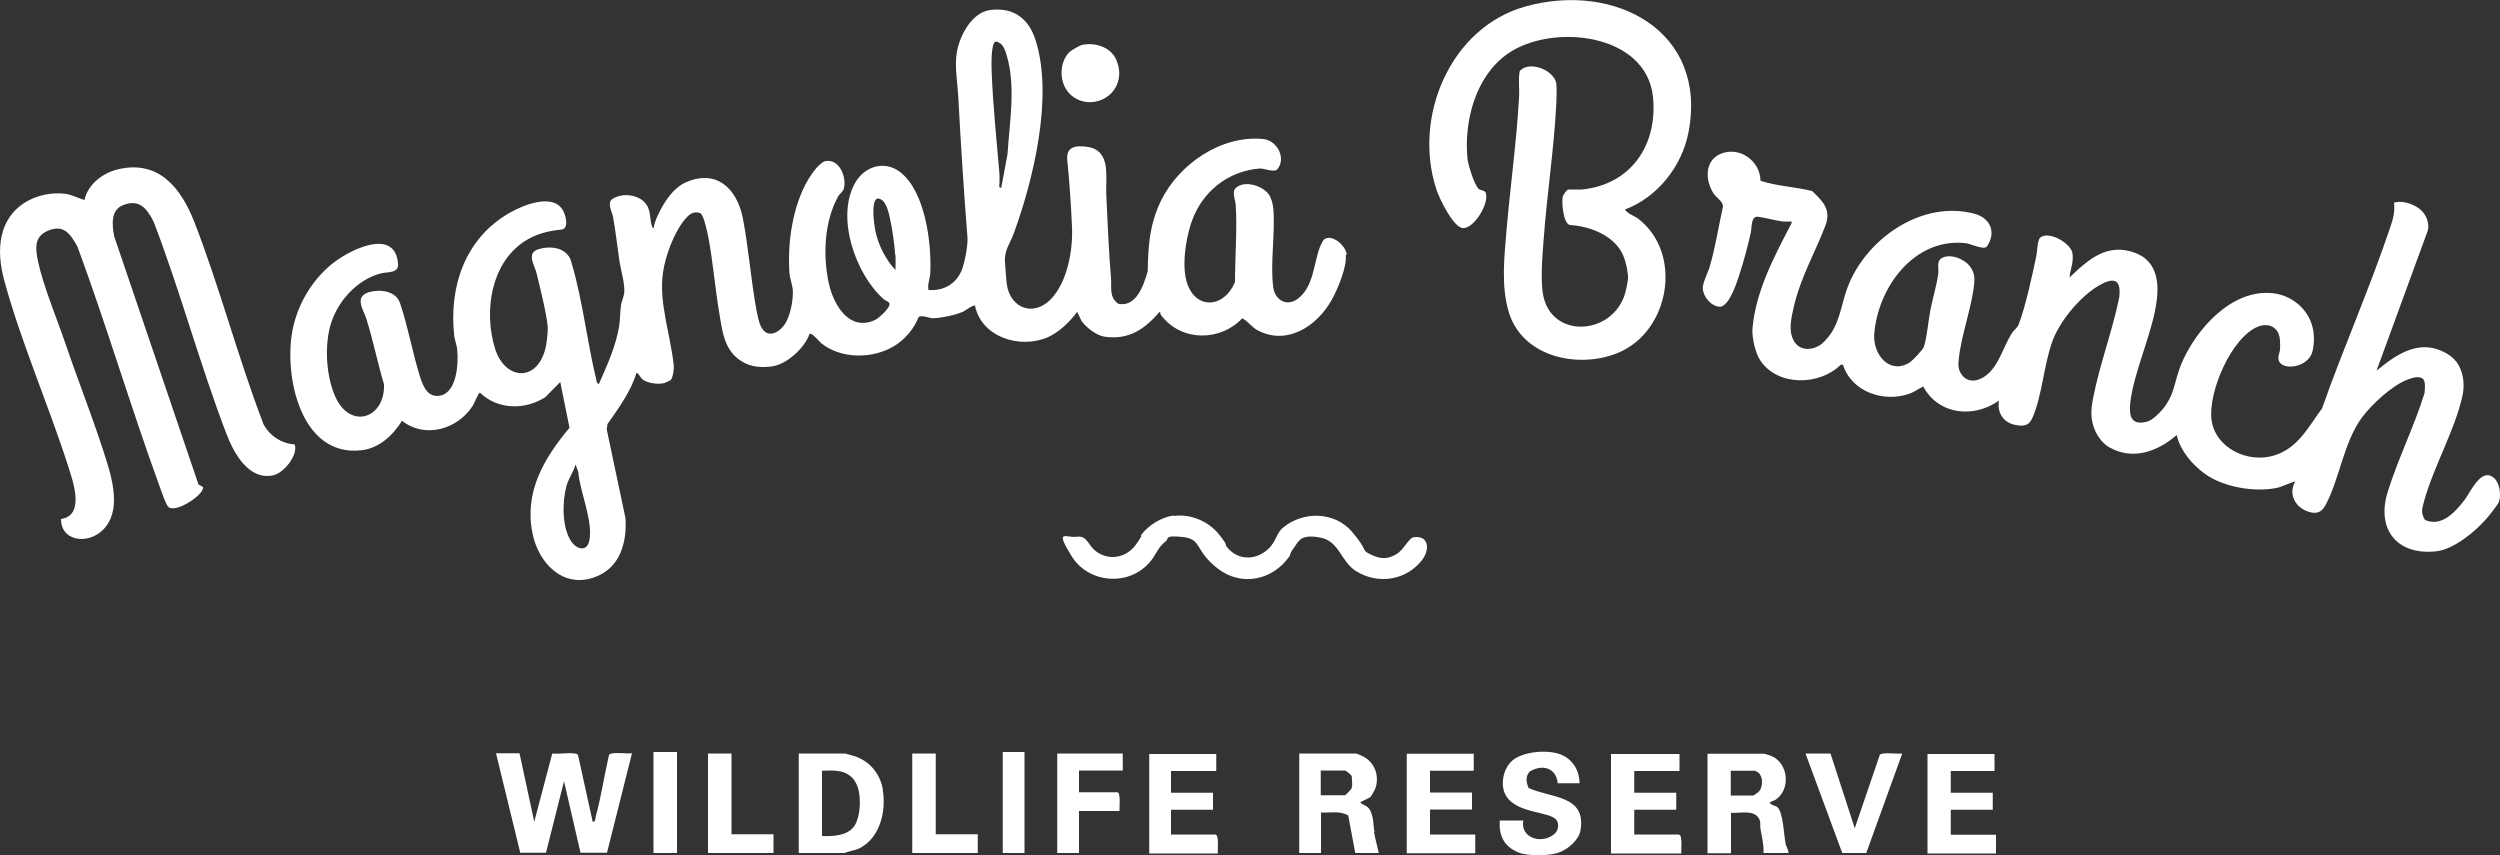 <svg xmlns="http://www.w3.org/2000/svg" xmlns:xlink="http://www.w3.org/1999/xlink" id="Layer_1" viewBox="0 0 1000 342"><rect x="0" y="0" width="1000" height="342" fill="#333333" stroke="none"/><defs><style>      .st0 {        fill: #fff;      }      .st1 {        display: none;      }    </style></defs><path class="st0" d="M469.5,206.4c6.8-1,14.1,2.2,18.3,7.6s1.7,3.2,2.8,4.6c3.7,4.8,9.7,5.8,14.9,2.4s4.4-7.3,7.9-10.1c8-6.5,20.5-6.3,27.4,1.8s3.3,7.1,7.7,9.2,7,1.5,10-.2,5-6.5,6.9-6.8c6.2-.9,6.6,4.9,3.5,9-6.3,8.3-17.7,10-26.4,4.6-6.2-3.8-6.7-12.1-14.5-13.5s-8.4,1.3-10.5,4.2-1,2.4-1.7,3.3c-6.6,9.5-19.1,12.3-28.6,5s-6.3-11.9-14.1-12.7-5.2.6-6.9,1.8c-2.9,2.2-3.8,5.2-5.9,7.8-8.3,10.3-24.8,9.2-31.7-2s-2.1-7.1,2.1-7.7,4.5,3.5,7.8,5.9c5.3,3.9,12.2,2.4,15.9-2.8s1.2-2.8,2.2-4c2.9-3.8,8.1-7,12.9-7.6ZM999.6,200.7c-.3,1-4.3,6-5.3,7.1-4.4,5-13,12-19.7,12.7-15.8,1.8-24.2-8.8-19.5-23.8,4.1-13.2,10.6-26.2,14.7-39.4.1-1.8.7-5.2-1.1-6.1-1.9-.8-3.8,0-5.6.6-6.2,2.3-14.5,10-18.4,15.3-7.1,9.7-8.8,23.9-14.2,34.4-1.5,3-3.3,4.3-6.8,3.3-5.4-1.6-8.6-7-5.6-12.2-.3-.2-5.5,2.1-6.7,2.4-8.2,1.9-19.2.3-26.6-3.7-6.1-3.3-12.7-10.4-14.1-17.3-7.6,6.6-17.6,10.3-27,4.9-2.3-1.3-4.4-3.9-5.5-6.3-2.1-4.7-1.9-8.2-1-13.1,2.5-13.3,7.8-27.1,10.5-40.6.9-7.6-2.5-8-8.3-4.6-7.3,4.3-15.5,14.1-18.4,22.1-3.4,9.2-4.1,21.4-7.8,30.2-1.4,3.5-3.2,4.1-6.9,3.4-4.9-.8-7.6-5-6.7-9.8-10,7.2-24.2,5.8-30.3-5.6-1.8.8-3.4,2.1-5.3,2.8-10.3,3.8-23.4-.6-26.8-11.5h-.9c-8.5,8.4-25.1,8.7-32.1-1.6-2.1-3.1-3.5-9.3-3.2-13,1.3-14.6,8.4-28.2,15.1-41,.3-.6.7-.8.5-1.7-1.1,0-2.3.1-3.4,0-3.2-.4-6.9-1.5-10-1.9-2.9-.3-2.4,4.1-2.9,6.4-1.2,5.4-2.8,11.4-4.5,16.6-1.1,3.4-3.9,12.3-7.6,13-3.6,0-6.7-3.7-7.1-7.1-.2-2.3,2.1-6.5,2.8-9,2.3-7.8,3.5-16,5.3-24,0-2.1-2.5-3.3-3.7-5.1-3.4-5.1-3.8-13.1,2.6-15.9,7.6-3.3,16,2.7,16.1,10.7,6.7,2.2,13.8,2.4,20.6,4.1,4.5,4.2,7.8,7.6,5.3,14-4.3,11.2-9.9,20.5-12.7,32.8-.8,3.7-1.8,7.9-.6,11.5,1.6,4.8,6,6,10.4,3.8,1.9-.9,4.1-3.5,5.3-5.3,3.9-6,4.3-13.2,7.1-19.7,7.8-18.6,29.5-33.5,50.2-28,6.6,1.8,8.8,7.8,4.8,13.3l-.9.3c-2.8,0-5.3-1.7-8.1-1.9-20.2-1.8-34.5,18-35.9,36.4-.6,8,5.9,16.3,14,11.5,1.3-.8,5.5-5.2,5.9-6.5,1.3-4.3,1.7-10.3,2.6-14.8.9-4.6,2.5-9.8,3.1-14.3.3-2.1-.8-4.9,1.3-6.2,3.4-2.1,9.3.3,11.5,3.4,1.5,2.1,1.8,4,1.6,6.5-.9,9.6-5.2,20.7-6.2,30.5-.3,2.4-.2,4.3,1.2,6.2,2.5,3.4,6.6,2.7,9.7.3,5.2-3.9,7-11.8,10.4-17,.8-1.3,2.1-1.9,2.7-3.5,2.6-6.7,5.5-19.9,7-27.2.5-2.3.3-5.3,1.4-7.3,3.3-3.2,12.5,2,13.1,6.2.5,3.7-.9,6.2-1.2,9.6,7.5-7.2,15.2-14.1,26.4-9.8,8.1,3.1,9.5,10.9,8.5,18.8-1.5,12.8-9.1,28.3-10.6,41.1-.6,5.5.5,9.3,6.9,7.5,2-.6,4.5-3.1,5.9-4.7,5.2-6.3,4.7-11.1,7.5-18,5.7-13.9,20.2-30.5,36.8-28.6,7.4.8,14,6.2,15.8,13.5.8,3,.7,6.7,0,9.7-1.7,6.9-12.9,8-13.6,3.2-.2-1.7.5-2.6.6-3.8.1-2.2.2-5.2-.9-7.1-1.7-2.9-4.9-3.3-7.8-2.2-10.8,4.3-20.1,26.3-18.7,37.3,1.5,11.4,14.6,17.5,25,14.3,9.6-2.9,13.7-11.4,19.2-18.8,8.6-24.4,19.2-48.3,27.4-72.8,1.1-3.3,1.8-5.8,1.4-9.5,2.9-1.1,7.4.4,9.9,2.2,2.7,1.9,4.3,5.4,3.7,8.7l-20.6,56.3c7.1-5.9,15.8-12.1,25.4-8.2,4.5,1.8,7.5,4.5,8.8,9.3.9,3.3.8,6.4,0,9.7-3.1,13.4-11.5,27.9-15.2,41.5-.8,3.1-1.4,4.4.4,7.4,6.7,2.9,12.1-3.2,15.8-8,2.5-3.3,6.8-13.4,11.9-8.7,2.2,2,2.8,6.6,1.9,9.4ZM610.5,2.5c-30.5,8.3-45.5,44.5-35.9,73.4,1.2,3.6,6.5,14.6,10.3,15.3,4.4.8,11.2-10.1,9.3-14.3-.6-.8-2.3-.9-2.7-1.3-1.8-1.7-4.2-9.5-4.5-12-1.5-15.1,3.2-33.2,16.2-42.2,17.7-12.2,55.4-8.2,58,17.4,1.9,19.1-8.7,35-28.4,37h-5.5c-.8.3-2,2.1-2.2,2.9-.5,2.3.2,10.6,2.8,11.3,7.3.4,15.9,3.5,20.1,9.8,1.9,2.8,2.9,7.2,3.2,10.5.2,1.6-.9,6.7-1.6,8.4-5.7,15.1-27.7,16.5-32,.8-1.7-6.2-.6-17.5-.1-24.2,1.3-17.6,4.1-35.9,5-53.5.1-2.2.3-6.6,0-8.6-1.1-5.2-10.7-9.1-14.6-4.8-.7,3.5,0,7.3-.3,10.9-1,17.6-3.5,35.3-5,52.9-.9,10.6-2.2,22.3.9,32.6,5.4,18.1,27.9,22.9,43.8,16.3,20.6-8.6,26-39.7,8-53.6-1.6-1.2-4.2-1.9-5.3-3.7,13-4.9,22.8-17.3,25.4-30.9,7.8-40.6-29.5-60.1-64.9-50.4ZM538.3,102.1c.5,4.8-3.3,13.7-5.7,18-5.8,10.3-17.7,18.2-29.4,12.1-2.5-1.3-4-3.7-6.3-4.9-8.7,9.3-24.2,9.4-32.2-.9-.4-.5-.7-.9-.6-1.6h-.3c-6,6.9-12.2,11.2-21.8,9.9-3.3-.4-7.4-3.6-9.3-6.2-.4-.6-1.7-3.8-1.9-3.7-2.9,4-7.2,8.1-11.7,10.1-11.1,4.8-26.5,0-29.1-12.6-.5-.6-4,2-4.8,2.4-3.3,1.4-8.2,2.4-11.8,2.6-1.5.1-4-1.3-5.9-.6-1.8,4.7-5.5,9.1-9.8,11.7-8.6,5.2-21.2,5.3-29.2-1.1-.7-.6-4-4.6-4.7-3.7-2,5.7-9.2,12.3-15.3,13-4.2.5-8.1.2-11.7-2-7.1-4.2-7.9-12.1-9.1-19.5-1.7-10-2.5-20.4-4.4-30.4-.4-1.9-1.7-8.4-3.1-9.4-3-1.2-4.8.7-6.6,2.9-4.1,5.1-7.5,14.3-8.4,20.8-1.8,12,3.1,25.1,4.3,37.3.1,1.5-.3,4.8-1.3,5.8-.1.1-2.5,1.2-2.8,1.2-2.3.5-5.9,0-7.9-1.2-1.5-.9-1.5-2.3-2.9-3-2.3,7.6-7.1,14.1-11.6,20.5l-.3,2.2,7.5,35.5c.6,10-2.3,20-12.4,23.6-12.8,4.6-22.5-5.9-24.8-17.6-3.4-16.5,4.6-30,14.8-42.2l-3.7-18.3-6,6.1c-8.3,5.2-18.9,5-26.1-1.8-.7,0-2.3,4.3-2.9,5.2-6,9.4-19.1,13.3-28.3,6-3.6,5.8-9.1,11-16.2,11.8-24.4,2.8-31.1-29.8-27.6-48,2.3-11.9,9.7-23.3,20.2-29.6,6.8-4.1,20.7-9.9,22,2.7.5,4.3-4,3.4-7,4.2-9.6,2.5-17.6,11.6-20.1,21-2.3,8.3-1.6,20,1.9,28,5.9,13.7,20.1,9.1,19.6-4.7-2.6-8.6-4.3-17.4-7-26-1.2-3.9-5.2-9.1,1.2-10.9,2.2-.6,5-.7,7.3,0,2.3.7,4.1,2.1,4.9,4.4,3.3,9.7,5,20,8.1,29.8,1.3,3.9,3.2,8.3,8.2,7.2,6.5-1.5,7.1-12.9,6.6-18.2-.1-1.6-1-4-1.2-5.6-2.2-19.7,4.3-39.1,22.2-49.3,5.4-3.1,17.4-8,21.3-.9,1.1,1.9,2.4,6.8-.3,7.6-5.5.5-10.5,1.7-15.2,4.8-13.5,8.9-16.2,28.2-11.7,42.8,4,12.9,17.2,13.6,20.3-.6.4-1.8.9-6.2.8-8-.5-5.6-3.1-15.8-4.5-21.6-.7-3-4.2-7.9.7-9.5,4.1-1.3,9.6-1,12.2,2.8.7,1,1.1,2.4,1.4,3.6,4.2,14.5,6,30.9,9.6,45.7.1.6.3,1.9,1.1,1.7,3.3-7.5,6.8-15.1,8.1-23.3.4-2.6.3-5.6.7-8.1.2-1.6,1.1-3.3,1.3-5,.3-3.7-1.3-8.7-1.9-12.5-.9-6-1.5-11.9-2.6-17.9-.4-2.1-2.6-5.6-.1-7.2,3.9-2.5,10.5-1.7,13.3,2.1,1.7,2.3,1.5,4.7,2,7.3.1.6.4,2.5,1.1,2.3.1-1.6.9-3.5,1.6-5,2.3-5,5.9-10.8,11.1-13.2,12.3-5.5,20.5,2.3,22.9,14.1,2.2,11.3,3.1,22.9,5,34.2.5,2.7,1.2,7.6,2.6,9.9,2.8,4.7,7.9,1.2,9.8-2.5,1.8-3.4,2.9-9.1,2.6-13-.2-1.8-1.1-4.3-1.3-6.2-.9-12.3,1.2-27.2,7.6-37.9,1.4-2.2,4.5-6.9,7.1-7.2,5.3-.7,8.1,6.3,7.1,10.8-.3,1.5-1.7,2.2-2.3,3.3-5.7,10.1-6.2,24.2-3.7,35.2,2,8.5,8.2,19,18.4,14.3,1.6-.8,5.5-4.4,5.8-6.1.2-1.2-1.4-1.5-2.2-2.1-11.4-10-19.5-33.1-11.4-46.9,3.8-6.4,11.5-8.8,17.7-4.2,10.3,7.8,12.8,28.8,12.2,40.8-.1,2-1.2,4.2-.7,6.5,5.9.4,10.8-2.2,13.2-7.7,1.2-2.8,2.6-10.1,2.4-13.2-1.5-18.8-2.7-37.7-3.7-56.6-.3-5.7-1.5-11.7-.6-17.4,1.1-6.7,5.9-16.1,13.4-17.1,9.4-1.2,15.5,3.5,18.2,12.3,7,22.3-.8,55.1-8.7,76.8-1.6,4.5-4,6.9-3.6,11.9.2,2.7.4,5.8.7,8.6,1.4,10,11.1,13.3,18,5.7,6.4-7.1,8.5-19.4,8.1-28.6-.4-8.9-1-17.9-1.9-26.7-.5-5.3,3.3-5.9,7.8-5.3,9.9,1.3,7.5,12,7.8,19,.5,11.1,1,22.5,1.9,33.6.3,3.8-.8,7.6,2.9,10.2,5.1,1.1,8.1-3.2,9.9-7.4.4-1,1.9-5.1,1.9-5.9.2-10.2.7-18.4,5.3-27.9,7.1-14.6,24-26.3,40.8-24.7,5.9.6,9.5,8,5.5,12.4-2.1.8-5.2-.7-6.8-.6-11.5.9-21.2,7.8-26,18.2-3.2,6.9-5.2,18.8-3.5,26.1,2.9,12.3,15,12.1,19.6,1.1,0-10.1.9-20.7.3-30.8-.1-1.8-1.7-5.3,0-6.8,3.5-3.3,10.9-.9,13.4,2.8.8,1.2,1.5,3.8,1.6,5.2.9,9.9-1.3,22.1,0,31.7.6,5,5.3,7.9,9.7,4.7,6.5-4.8,6.4-14.1,9-20.9.2-.5,1.2-2.5,1.4-2.7,3-2.9,8.9,2.1,9.3,5.8ZM231.3,188.7l-1.1-2.9c-.8,3-2.7,5.4-3.6,8.5-1.7,6.3-1.9,16.5,1.8,22.1,2.1,3.3,6.3,4.5,7.3,0,1.7-7.7-3.8-19.8-4.4-27.7ZM358.1,102.1c-.3-4.1-1.1-10.1-2-14.2-.6-2.8-1.7-8.5-5.1-8.5-2.8.8-1.3,10.8-.8,13.2,1.1,5.3,4.2,11.5,8,15.4,0-2,.1-3.9,0-5.9ZM400.5,75.1l2.5-13.4c.8-12.7,3.4-27-.3-39.5-.7-2.4-1.6-5.2-4.4-5.6-2.1.5-1.7,10.7-1.6,12.8.5,13.2,2,27.2,3.1,40.4,0,1,0,2.1,0,3.1,0,.8-.5,2.3.6,2.2ZM105.3,169.4c-10.1-26.3-17.4-54.5-27.6-80.7-5.3-13.5-14.2-24.8-30.4-21-6.1,1.4-12.2,6-13.5,12.3-2.5-.7-5.2-2.2-7.8-2.5-5.3-.6-10.9.5-15.5,3.2C-.8,87.4-1.5,100.2,1.6,111.8c6.7,24.9,17.9,50.3,25.8,75.1,2,6.2,6.5,19.3-3,20.7v.3c.2,8.2,9.5,9.6,15.3,5.3,8.6-6.4,6-18.7,3.3-27.6-4.9-16-11.2-31.7-16.6-47.5-3.4-10.1-9.1-23.6-11.2-33.6-1.1-5.2-1.6-10,4.2-12.3,6.3-2.5,8.8,1.5,11.6,6.5,11.7,31.7,21.3,64.2,32.9,96,.6,1.6,2.6,7.7,3.6,8.2,3.3,2.3,14.4-5.3,13.7-8.1l-1.8-1-33.7-99.2c-.9-4.5-1.5-10.5,3.4-12.5,6.6-2.7,9.7,1.3,12.4,6.7,10.7,27.9,18.4,56.9,29.1,84.8,2.9,7.6,8.9,18.7,18.8,16.5,4-.9,9.9-7.9,8.5-12.3-5.5-.5-10-3.4-12.6-8.3ZM447.1,33c1-3.1.7-6-.6-9.1-2.2-5.1-8.6-7.1-13.8-5.9-.8.2-4.2,2.1-4.8,2.7-4.1,3.9-4.3,11.4-.9,15.8,5.6,7.3,17.3,5,20.1-3.5ZM243.6,302c-1.9,8.1-3.1,16.6-5.3,24.6-.2.8.1,1.9-1.2,2.2l-5.9-26.8c-.3-.5-.7-.5-1.3-.6-2.7-.4-6.2.3-9,0l-7.2,27.3-5.9-27.4h-9.4l9.7,39.8h10.3s7.2-28.6,7.2-28.6l6.6,28.6h10.6s10-39.8,10-39.8c-1.8.3-8.3-.7-9.1.6ZM714.3,337.7c.3,1.2,1.1,2.3,1.1,3.5h-10c.2-3.3-.7-6.5-1.2-9.6-.3-1.9.4-3.2-1.2-5-2.4-2.6-7.4-1.2-10.6-1.5v16.2h-9.4v-39.8h22.8c.2,0,2.5.8,2.8.9,6.7,2.9,7.8,13.1,1.8,17.4-.6.4-2.6,1-2.5,1.3.6,1.1,2.5,1.2,3,1.7,2.5,2.3,2.6,11.4,3.4,15ZM703.6,309.2c-.2-.1-1.5-.9-1.6-.9h-9.7v9.9h9c.2,0,1.9-1.2,2.2-1.5,1.7-1.8,1.8-5.8,0-7.5ZM353.1,316c1.4,8.3-1,19-9.1,23.2-2.1,1.1-4.1,1.1-6.1,2h-18.4v-39.8h18.4c.2,0,2.4.6,3,.8,6.7,1.8,11.2,7.1,12.3,13.9ZM341.9,312.3c-3.3-4.5-8-4.2-13.1-4v26.1c4.4.2,10.4-.1,13-4.1,2.7-4.1,3-14.1,0-18ZM549.6,332.8c.5,2.8,1.3,5.6,1.9,8.4h-9.4l-2.8-15c-3.3-2-7.3-1-10.9-1.2v16.2h-8.7v-39.8h22.8c.2,0,2.2.9,2.6,1.1,4.9,2.4,6.9,8.2,4.9,13.2-.2.4-1.5,2.8-1.7,3-.5.5-4.3,2.1-4.2,2.3,1.7,1.5,3,1.1,4.1,3.4,1.4,3.1,1,5.5,1.6,8.4ZM540.7,310.5c-.2-.7-2.4-2.3-2.7-2.3h-9.7v9.9h9.7c.2,0,2.4-2.3,2.5-2.5.7-1.3.2-3.7.2-5.2ZM611.4,315c-1-2.2-1.2-4.6.5-6.4,5-3,10.5-1.6,11.2,4.7h8.7c0-5.1-2.7-9.6-7.5-11.5-5.1-2-14.1-1.3-18.7,1.9-4.4,3.1-6,10.8-2.8,15.2,4.6,6.5,17,5.7,19.7,9,1.4,1.8.8,4.6-1,5.9-4.9,3.9-13.4,1.5-12.2-5.6h-9.4c-.4,6.1,1.7,10.4,7.5,12.8,3.7,1.5,12.4,1.4,16.2,0,3.6-1.3,7.9-5,8.6-8.8,2.4-14.3-11.7-12.8-21-17.1ZM671.5,333.8h-17.8v-9.9h16.8v-6.8h-16.8v-8.7h18.1v-6.8h-27.4v39.8h28.1c-.1-1.3.6-7.5-.9-7.5ZM572,323.8h16.8v-6.8h-16.8v-8.7h17.5v-6.8h-26.8v39.8h27.4v-7.5h-18.1v-9.9ZM780.3,333.8v-9.9h16.8v-6.8h-16.8v-8.7h17.5v-6.8h-26.8v39.8h27.4v-7.5h-18.1ZM486.2,333.8h-17.8v-9.9h16.8v-6.8h-16.8v-8.7h18.1v-6.8h-26.8v39.8h27.4c-.1-1.3.6-7.5-.9-7.5ZM751.9,302l-10,29.3-9.7-29.9h-10l14.7,39.8h9.6c0,0,14.4-39.8,14.4-39.8-1.9.3-8.2-.7-9.1.6ZM422.9,341.2h8.7v-16.8h16.2c-.1-1.3.6-7.5-.9-7.5h-15.3v-8.7h17.5v-6.8h-26.2v39.8ZM292.6,301.4h-9.4v39.8h26.2v-7.5h-16.8v-32.3ZM374.3,301.4h-9.4v39.8h26.2v-7.5h-16.8v-32.3ZM261.4,341.2h9.4v-40.4h-9.4v40.4ZM401.1,341.2h8.7v-40.4h-8.7v40.4Z"></path><g id="dnjUUp" class="st1"><image id="dnjUUp1" data-name="dnjUUp" width="1800" height="600" transform="translate(-472.5 215.4)"></image></g></svg>
